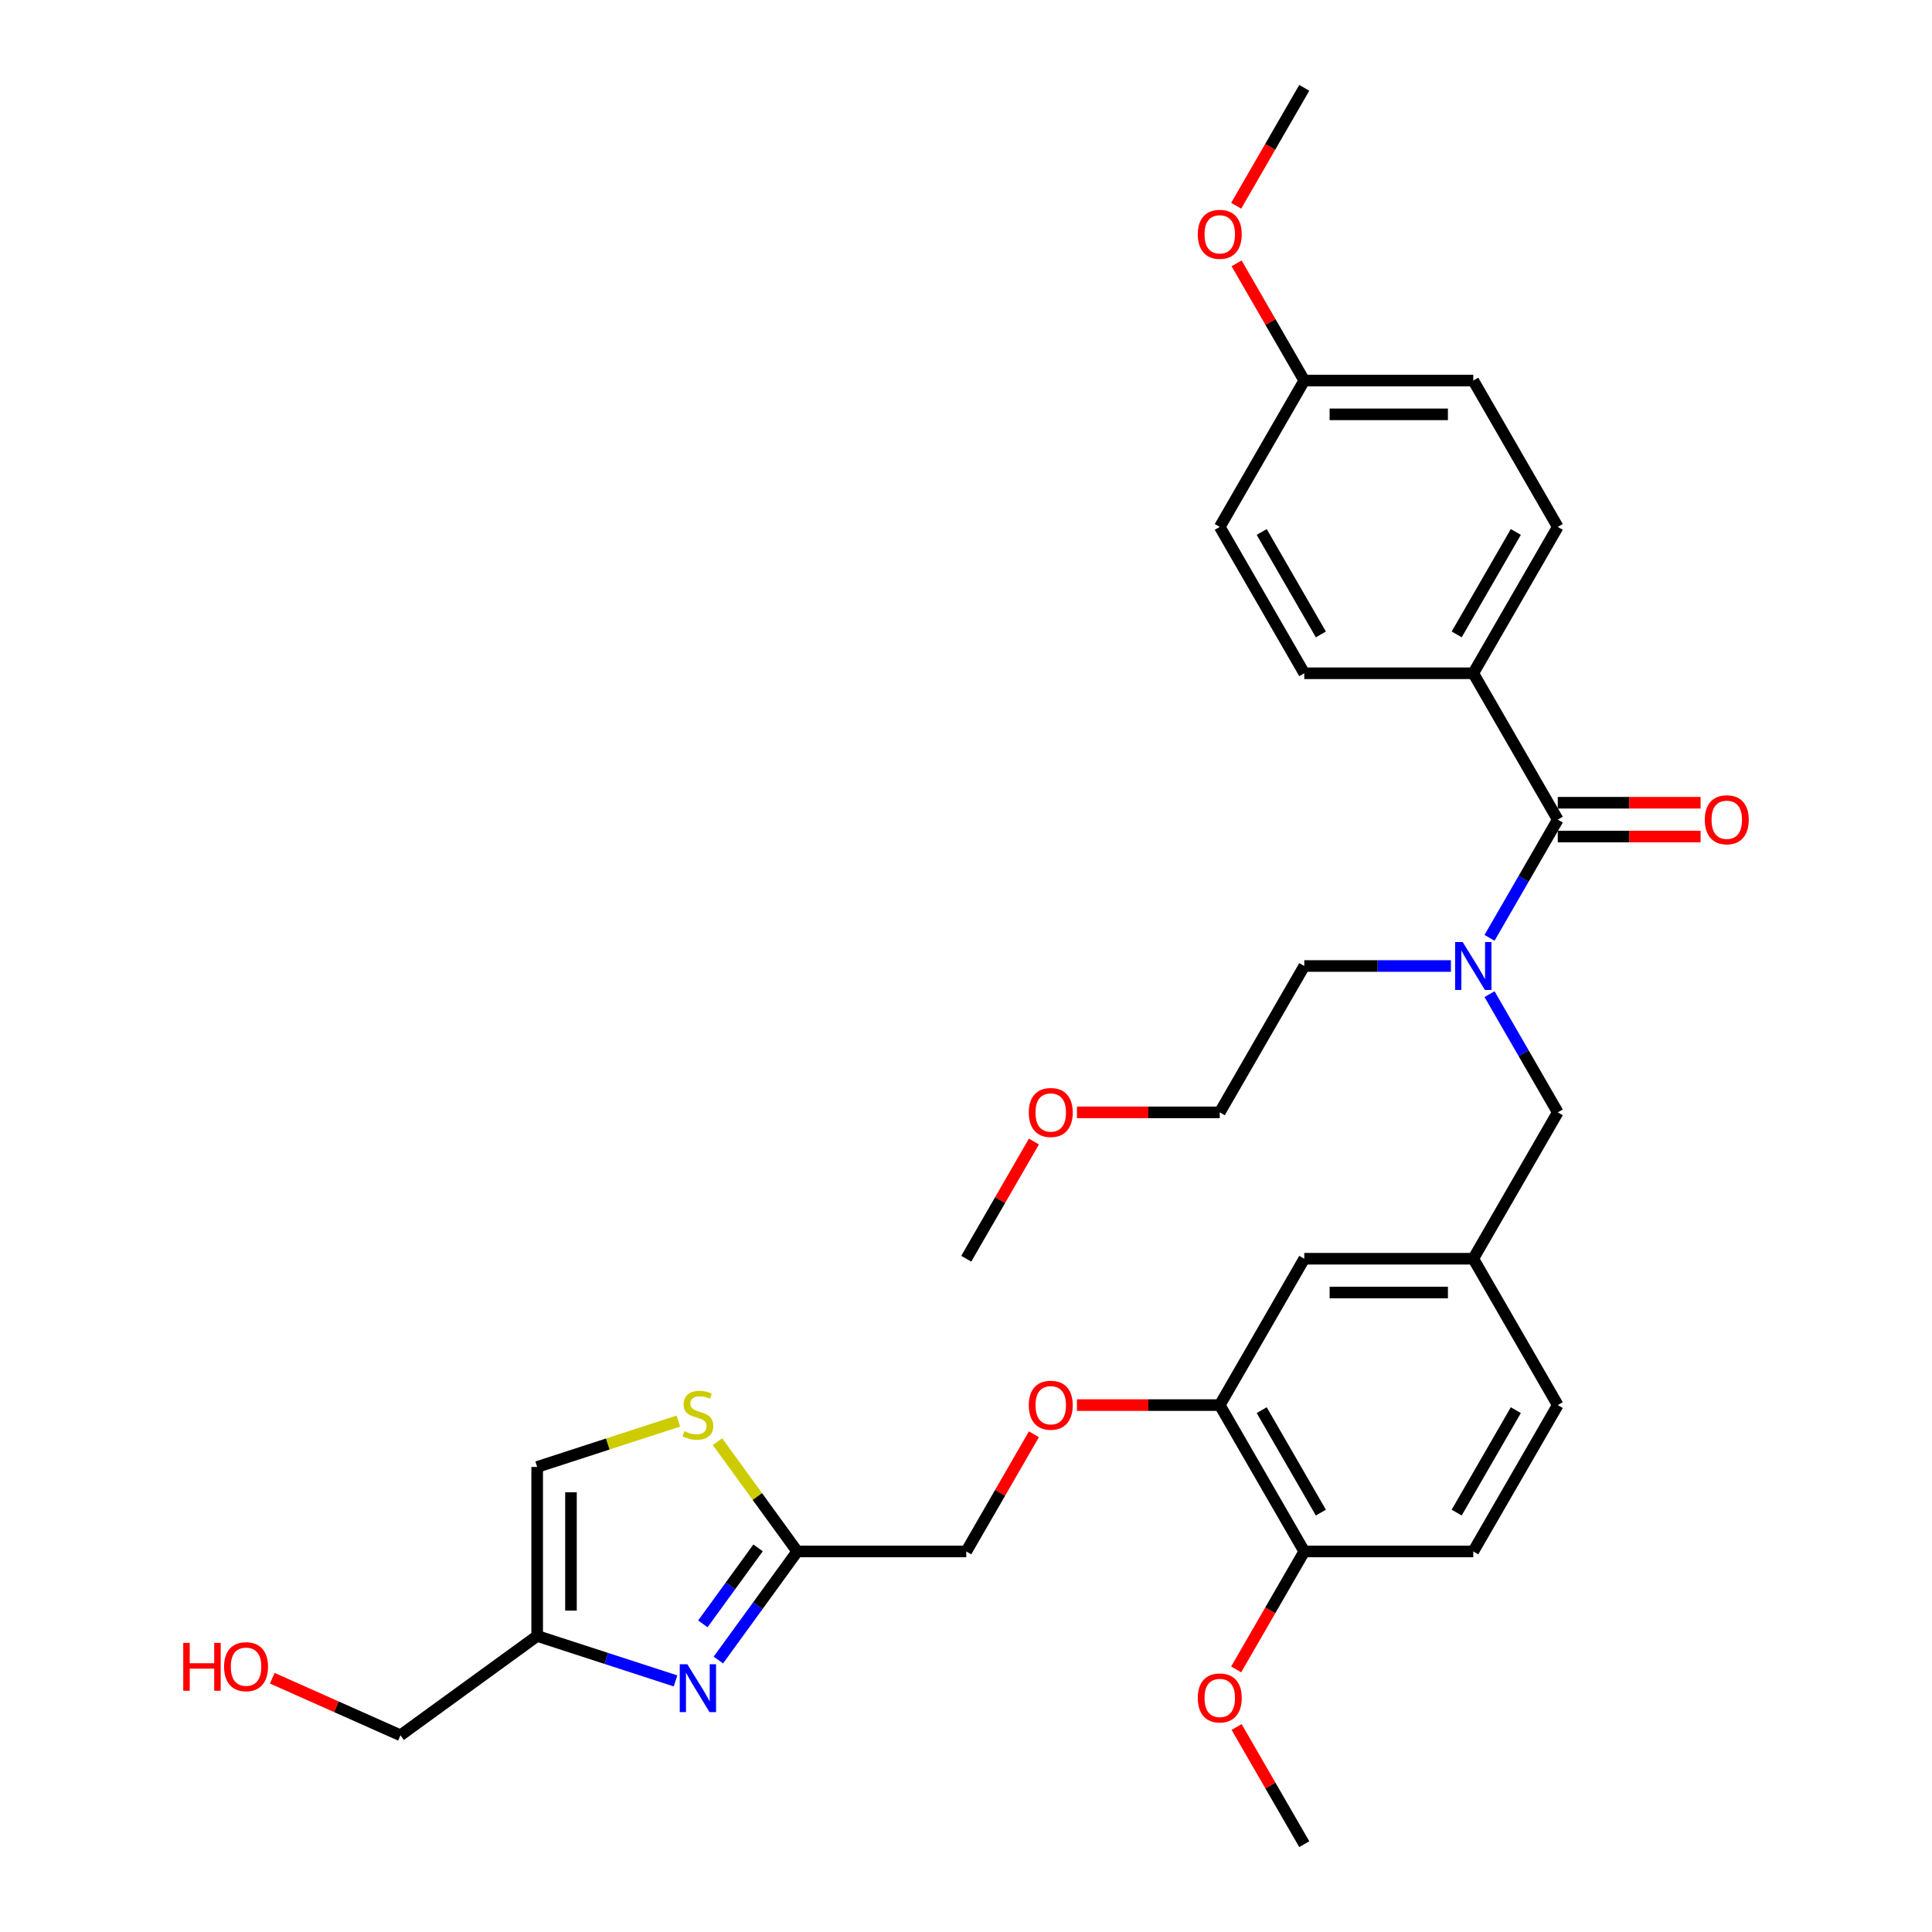 <?xml version='1.0' encoding='iso-8859-1'?>
<svg version='1.1' baseProfile='full'
              xmlns='http://www.w3.org/2000/svg'
                      xmlns:rdkit='http://www.rdkit.org/xml'
                      xmlns:xlink='http://www.w3.org/1999/xlink'
                  xml:space='preserve'
width='1000px' height='1000px' viewBox='0 0 1000 1000'>
<!-- END OF HEADER -->
<rect style='opacity:1.0;fill:#FFFFFF;stroke:none' width='1000' height='1000' x='0' y='0'> </rect>
<path class='bond-0' d='M 806.302,575.758 L 762.563,651.515' style='fill:none;fill-rule:evenodd;stroke:#000000;stroke-width:6px;stroke-linecap:butt;stroke-linejoin:miter;stroke-opacity:1' />
<path class='bond-1' d='M 806.302,575.758 L 788.64,545.166' style='fill:none;fill-rule:evenodd;stroke:#000000;stroke-width:6px;stroke-linecap:butt;stroke-linejoin:miter;stroke-opacity:1' />
<path class='bond-1' d='M 788.64,545.166 L 770.977,514.574' style='fill:none;fill-rule:evenodd;stroke:#0000FF;stroke-width:6px;stroke-linecap:butt;stroke-linejoin:miter;stroke-opacity:1' />
<path class='bond-2' d='M 770.977,485.426 L 788.64,454.834' style='fill:none;fill-rule:evenodd;stroke:#0000FF;stroke-width:6px;stroke-linecap:butt;stroke-linejoin:miter;stroke-opacity:1' />
<path class='bond-2' d='M 788.64,454.834 L 806.302,424.242' style='fill:none;fill-rule:evenodd;stroke:#000000;stroke-width:6px;stroke-linecap:butt;stroke-linejoin:miter;stroke-opacity:1' />
<path class='bond-3' d='M 750.981,500 L 713.034,500' style='fill:none;fill-rule:evenodd;stroke:#0000FF;stroke-width:6px;stroke-linecap:butt;stroke-linejoin:miter;stroke-opacity:1' />
<path class='bond-3' d='M 713.034,500 L 675.086,500' style='fill:none;fill-rule:evenodd;stroke:#000000;stroke-width:6px;stroke-linecap:butt;stroke-linejoin:miter;stroke-opacity:1' />
<path class='bond-4' d='M 762.563,348.485 L 806.302,272.727' style='fill:none;fill-rule:evenodd;stroke:#000000;stroke-width:6px;stroke-linecap:butt;stroke-linejoin:miter;stroke-opacity:1' />
<path class='bond-4' d='M 753.973,328.373 L 784.59,275.343' style='fill:none;fill-rule:evenodd;stroke:#000000;stroke-width:6px;stroke-linecap:butt;stroke-linejoin:miter;stroke-opacity:1' />
<path class='bond-5' d='M 762.563,348.485 L 675.086,348.485' style='fill:none;fill-rule:evenodd;stroke:#000000;stroke-width:6px;stroke-linecap:butt;stroke-linejoin:miter;stroke-opacity:1' />
<path class='bond-6' d='M 762.563,348.485 L 806.302,424.242' style='fill:none;fill-rule:evenodd;stroke:#000000;stroke-width:6px;stroke-linecap:butt;stroke-linejoin:miter;stroke-opacity:1' />
<path class='bond-7' d='M 806.302,432.99 L 843.261,432.99' style='fill:none;fill-rule:evenodd;stroke:#000000;stroke-width:6px;stroke-linecap:butt;stroke-linejoin:miter;stroke-opacity:1' />
<path class='bond-7' d='M 843.261,432.99 L 880.22,432.99' style='fill:none;fill-rule:evenodd;stroke:#FF0000;stroke-width:6px;stroke-linecap:butt;stroke-linejoin:miter;stroke-opacity:1' />
<path class='bond-7' d='M 806.302,415.495 L 843.261,415.495' style='fill:none;fill-rule:evenodd;stroke:#000000;stroke-width:6px;stroke-linecap:butt;stroke-linejoin:miter;stroke-opacity:1' />
<path class='bond-7' d='M 843.261,415.495 L 880.22,415.495' style='fill:none;fill-rule:evenodd;stroke:#FF0000;stroke-width:6px;stroke-linecap:butt;stroke-linejoin:miter;stroke-opacity:1' />
<path class='bond-8' d='M 806.302,272.727 L 762.563,196.97' style='fill:none;fill-rule:evenodd;stroke:#000000;stroke-width:6px;stroke-linecap:butt;stroke-linejoin:miter;stroke-opacity:1' />
<path class='bond-9' d='M 675.086,348.485 L 631.347,272.727' style='fill:none;fill-rule:evenodd;stroke:#000000;stroke-width:6px;stroke-linecap:butt;stroke-linejoin:miter;stroke-opacity:1' />
<path class='bond-9' d='M 683.677,328.373 L 653.06,275.343' style='fill:none;fill-rule:evenodd;stroke:#000000;stroke-width:6px;stroke-linecap:butt;stroke-linejoin:miter;stroke-opacity:1' />
<path class='bond-10' d='M 557.429,575.758 L 594.388,575.758' style='fill:none;fill-rule:evenodd;stroke:#FF0000;stroke-width:6px;stroke-linecap:butt;stroke-linejoin:miter;stroke-opacity:1' />
<path class='bond-10' d='M 594.388,575.758 L 631.347,575.758' style='fill:none;fill-rule:evenodd;stroke:#000000;stroke-width:6px;stroke-linecap:butt;stroke-linejoin:miter;stroke-opacity:1' />
<path class='bond-11' d='M 535.153,590.856 L 517.642,621.186' style='fill:none;fill-rule:evenodd;stroke:#FF0000;stroke-width:6px;stroke-linecap:butt;stroke-linejoin:miter;stroke-opacity:1' />
<path class='bond-11' d='M 517.642,621.186 L 500.131,651.515' style='fill:none;fill-rule:evenodd;stroke:#000000;stroke-width:6px;stroke-linecap:butt;stroke-linejoin:miter;stroke-opacity:1' />
<path class='bond-12' d='M 675.086,500 L 631.347,575.758' style='fill:none;fill-rule:evenodd;stroke:#000000;stroke-width:6px;stroke-linecap:butt;stroke-linejoin:miter;stroke-opacity:1' />
<path class='bond-13' d='M 535.153,742.371 L 517.642,772.701' style='fill:none;fill-rule:evenodd;stroke:#FF0000;stroke-width:6px;stroke-linecap:butt;stroke-linejoin:miter;stroke-opacity:1' />
<path class='bond-13' d='M 517.642,772.701 L 500.131,803.03' style='fill:none;fill-rule:evenodd;stroke:#000000;stroke-width:6px;stroke-linecap:butt;stroke-linejoin:miter;stroke-opacity:1' />
<path class='bond-14' d='M 557.429,727.273 L 594.388,727.273' style='fill:none;fill-rule:evenodd;stroke:#FF0000;stroke-width:6px;stroke-linecap:butt;stroke-linejoin:miter;stroke-opacity:1' />
<path class='bond-14' d='M 594.388,727.273 L 631.347,727.273' style='fill:none;fill-rule:evenodd;stroke:#000000;stroke-width:6px;stroke-linecap:butt;stroke-linejoin:miter;stroke-opacity:1' />
<path class='bond-15' d='M 351.106,735.551 L 314.573,747.421' style='fill:none;fill-rule:evenodd;stroke:#CCCC00;stroke-width:6px;stroke-linecap:butt;stroke-linejoin:miter;stroke-opacity:1' />
<path class='bond-15' d='M 314.573,747.421 L 278.04,759.292' style='fill:none;fill-rule:evenodd;stroke:#000000;stroke-width:6px;stroke-linecap:butt;stroke-linejoin:miter;stroke-opacity:1' />
<path class='bond-16' d='M 371.366,746.202 L 392.01,774.616' style='fill:none;fill-rule:evenodd;stroke:#CCCC00;stroke-width:6px;stroke-linecap:butt;stroke-linejoin:miter;stroke-opacity:1' />
<path class='bond-16' d='M 392.01,774.616 L 412.654,803.03' style='fill:none;fill-rule:evenodd;stroke:#000000;stroke-width:6px;stroke-linecap:butt;stroke-linejoin:miter;stroke-opacity:1' />
<path class='bond-17' d='M 500.131,803.03 L 412.654,803.03' style='fill:none;fill-rule:evenodd;stroke:#000000;stroke-width:6px;stroke-linecap:butt;stroke-linejoin:miter;stroke-opacity:1' />
<path class='bond-18' d='M 278.04,759.292 L 278.04,846.769' style='fill:none;fill-rule:evenodd;stroke:#000000;stroke-width:6px;stroke-linecap:butt;stroke-linejoin:miter;stroke-opacity:1' />
<path class='bond-18' d='M 295.536,772.413 L 295.536,833.647' style='fill:none;fill-rule:evenodd;stroke:#000000;stroke-width:6px;stroke-linecap:butt;stroke-linejoin:miter;stroke-opacity:1' />
<path class='bond-19' d='M 631.347,727.273 L 675.086,803.03' style='fill:none;fill-rule:evenodd;stroke:#000000;stroke-width:6px;stroke-linecap:butt;stroke-linejoin:miter;stroke-opacity:1' />
<path class='bond-19' d='M 653.06,729.889 L 683.677,782.919' style='fill:none;fill-rule:evenodd;stroke:#000000;stroke-width:6px;stroke-linecap:butt;stroke-linejoin:miter;stroke-opacity:1' />
<path class='bond-20' d='M 631.347,727.273 L 675.086,651.515' style='fill:none;fill-rule:evenodd;stroke:#000000;stroke-width:6px;stroke-linecap:butt;stroke-linejoin:miter;stroke-opacity:1' />
<path class='bond-21' d='M 675.086,803.03 L 762.563,803.03' style='fill:none;fill-rule:evenodd;stroke:#000000;stroke-width:6px;stroke-linecap:butt;stroke-linejoin:miter;stroke-opacity:1' />
<path class='bond-22' d='M 675.086,803.03 L 657.464,833.552' style='fill:none;fill-rule:evenodd;stroke:#000000;stroke-width:6px;stroke-linecap:butt;stroke-linejoin:miter;stroke-opacity:1' />
<path class='bond-22' d='M 657.464,833.552 L 639.842,864.074' style='fill:none;fill-rule:evenodd;stroke:#FF0000;stroke-width:6px;stroke-linecap:butt;stroke-linejoin:miter;stroke-opacity:1' />
<path class='bond-23' d='M 762.563,803.03 L 806.302,727.273' style='fill:none;fill-rule:evenodd;stroke:#000000;stroke-width:6px;stroke-linecap:butt;stroke-linejoin:miter;stroke-opacity:1' />
<path class='bond-23' d='M 753.973,782.919 L 784.59,729.889' style='fill:none;fill-rule:evenodd;stroke:#000000;stroke-width:6px;stroke-linecap:butt;stroke-linejoin:miter;stroke-opacity:1' />
<path class='bond-24' d='M 806.302,727.273 L 762.563,651.515' style='fill:none;fill-rule:evenodd;stroke:#000000;stroke-width:6px;stroke-linecap:butt;stroke-linejoin:miter;stroke-opacity:1' />
<path class='bond-25' d='M 762.563,651.515 L 675.086,651.515' style='fill:none;fill-rule:evenodd;stroke:#000000;stroke-width:6px;stroke-linecap:butt;stroke-linejoin:miter;stroke-opacity:1' />
<path class='bond-25' d='M 749.442,669.011 L 688.208,669.011' style='fill:none;fill-rule:evenodd;stroke:#000000;stroke-width:6px;stroke-linecap:butt;stroke-linejoin:miter;stroke-opacity:1' />
<path class='bond-26' d='M 640.065,893.886 L 657.575,924.216' style='fill:none;fill-rule:evenodd;stroke:#FF0000;stroke-width:6px;stroke-linecap:butt;stroke-linejoin:miter;stroke-opacity:1' />
<path class='bond-26' d='M 657.575,924.216 L 675.086,954.545' style='fill:none;fill-rule:evenodd;stroke:#000000;stroke-width:6px;stroke-linecap:butt;stroke-linejoin:miter;stroke-opacity:1' />
<path class='bond-27' d='M 278.04,846.769 L 313.847,858.403' style='fill:none;fill-rule:evenodd;stroke:#000000;stroke-width:6px;stroke-linecap:butt;stroke-linejoin:miter;stroke-opacity:1' />
<path class='bond-27' d='M 313.847,858.403 L 349.654,870.038' style='fill:none;fill-rule:evenodd;stroke:#0000FF;stroke-width:6px;stroke-linecap:butt;stroke-linejoin:miter;stroke-opacity:1' />
<path class='bond-28' d='M 278.04,846.769 L 207.27,898.187' style='fill:none;fill-rule:evenodd;stroke:#000000;stroke-width:6px;stroke-linecap:butt;stroke-linejoin:miter;stroke-opacity:1' />
<path class='bond-29' d='M 371.825,859.227 L 392.239,831.129' style='fill:none;fill-rule:evenodd;stroke:#0000FF;stroke-width:6px;stroke-linecap:butt;stroke-linejoin:miter;stroke-opacity:1' />
<path class='bond-29' d='M 392.239,831.129 L 412.654,803.03' style='fill:none;fill-rule:evenodd;stroke:#000000;stroke-width:6px;stroke-linecap:butt;stroke-linejoin:miter;stroke-opacity:1' />
<path class='bond-29' d='M 363.795,840.514 L 378.085,820.845' style='fill:none;fill-rule:evenodd;stroke:#0000FF;stroke-width:6px;stroke-linecap:butt;stroke-linejoin:miter;stroke-opacity:1' />
<path class='bond-29' d='M 378.085,820.845 L 392.376,801.176' style='fill:none;fill-rule:evenodd;stroke:#000000;stroke-width:6px;stroke-linecap:butt;stroke-linejoin:miter;stroke-opacity:1' />
<path class='bond-30' d='M 207.27,898.187 L 174.092,883.415' style='fill:none;fill-rule:evenodd;stroke:#000000;stroke-width:6px;stroke-linecap:butt;stroke-linejoin:miter;stroke-opacity:1' />
<path class='bond-30' d='M 174.092,883.415 L 140.914,868.643' style='fill:none;fill-rule:evenodd;stroke:#FF0000;stroke-width:6px;stroke-linecap:butt;stroke-linejoin:miter;stroke-opacity:1' />
<path class='bond-31' d='M 675.086,196.97 L 631.347,272.727' style='fill:none;fill-rule:evenodd;stroke:#000000;stroke-width:6px;stroke-linecap:butt;stroke-linejoin:miter;stroke-opacity:1' />
<path class='bond-32' d='M 675.086,196.97 L 657.575,166.64' style='fill:none;fill-rule:evenodd;stroke:#000000;stroke-width:6px;stroke-linecap:butt;stroke-linejoin:miter;stroke-opacity:1' />
<path class='bond-32' d='M 657.575,166.64 L 640.065,136.311' style='fill:none;fill-rule:evenodd;stroke:#FF0000;stroke-width:6px;stroke-linecap:butt;stroke-linejoin:miter;stroke-opacity:1' />
<path class='bond-33' d='M 675.086,196.97 L 762.563,196.97' style='fill:none;fill-rule:evenodd;stroke:#000000;stroke-width:6px;stroke-linecap:butt;stroke-linejoin:miter;stroke-opacity:1' />
<path class='bond-33' d='M 688.208,214.465 L 749.442,214.465' style='fill:none;fill-rule:evenodd;stroke:#000000;stroke-width:6px;stroke-linecap:butt;stroke-linejoin:miter;stroke-opacity:1' />
<path class='bond-34' d='M 639.842,106.498 L 657.464,75.977' style='fill:none;fill-rule:evenodd;stroke:#FF0000;stroke-width:6px;stroke-linecap:butt;stroke-linejoin:miter;stroke-opacity:1' />
<path class='bond-34' d='M 657.464,75.977 L 675.086,45.455' style='fill:none;fill-rule:evenodd;stroke:#000000;stroke-width:6px;stroke-linecap:butt;stroke-linejoin:miter;stroke-opacity:1' />
<path  class='atom-1' d='M 757.087 487.613
L 765.205 500.735
Q 766.01 502.029, 767.305 504.374
Q 768.599 506.718, 768.669 506.858
L 768.669 487.613
L 771.958 487.613
L 771.958 512.387
L 768.564 512.387
L 759.852 498.041
Q 758.837 496.361, 757.752 494.436
Q 756.702 492.512, 756.387 491.917
L 756.387 512.387
L 753.168 512.387
L 753.168 487.613
L 757.087 487.613
' fill='#0000FF'/>
<path  class='atom-4' d='M 882.407 424.312
Q 882.407 418.364, 885.346 415.04
Q 888.286 411.716, 893.779 411.716
Q 899.273 411.716, 902.212 415.04
Q 905.151 418.364, 905.151 424.312
Q 905.151 430.331, 902.177 433.76
Q 899.203 437.154, 893.779 437.154
Q 888.321 437.154, 885.346 433.76
Q 882.407 430.366, 882.407 424.312
M 893.779 434.355
Q 897.558 434.355, 899.588 431.835
Q 901.652 429.281, 901.652 424.312
Q 901.652 419.449, 899.588 416.999
Q 897.558 414.515, 893.779 414.515
Q 890 414.515, 887.936 416.964
Q 885.906 419.414, 885.906 424.312
Q 885.906 429.316, 887.936 431.835
Q 890 434.355, 893.779 434.355
' fill='#FF0000'/>
<path  class='atom-7' d='M 532.498 575.828
Q 532.498 569.879, 535.437 566.555
Q 538.376 563.231, 543.87 563.231
Q 549.364 563.231, 552.303 566.555
Q 555.242 569.879, 555.242 575.828
Q 555.242 581.846, 552.268 585.275
Q 549.294 588.669, 543.87 588.669
Q 538.411 588.669, 535.437 585.275
Q 532.498 581.881, 532.498 575.828
M 543.87 585.87
Q 547.649 585.87, 549.679 583.351
Q 551.743 580.796, 551.743 575.828
Q 551.743 570.964, 549.679 568.514
Q 547.649 566.03, 543.87 566.03
Q 540.091 566.03, 538.027 568.479
Q 535.997 570.929, 535.997 575.828
Q 535.997 580.831, 538.027 583.351
Q 540.091 585.87, 543.87 585.87
' fill='#FF0000'/>
<path  class='atom-9' d='M 532.498 727.343
Q 532.498 721.394, 535.437 718.07
Q 538.376 714.746, 543.87 714.746
Q 549.364 714.746, 552.303 718.07
Q 555.242 721.394, 555.242 727.343
Q 555.242 733.361, 552.268 736.79
Q 549.294 740.184, 543.87 740.184
Q 538.411 740.184, 535.437 736.79
Q 532.498 733.396, 532.498 727.343
M 543.87 737.385
Q 547.649 737.385, 549.679 734.866
Q 551.743 732.311, 551.743 727.343
Q 551.743 722.479, 549.679 720.03
Q 547.649 717.545, 543.87 717.545
Q 540.091 717.545, 538.027 719.995
Q 535.997 722.444, 535.997 727.343
Q 535.997 732.346, 538.027 734.866
Q 540.091 737.385, 543.87 737.385
' fill='#FF0000'/>
<path  class='atom-10' d='M 354.238 740.762
Q 354.518 740.867, 355.673 741.357
Q 356.827 741.847, 358.087 742.162
Q 359.382 742.442, 360.641 742.442
Q 362.986 742.442, 364.35 741.322
Q 365.715 740.168, 365.715 738.173
Q 365.715 736.808, 365.015 735.969
Q 364.35 735.129, 363.301 734.674
Q 362.251 734.219, 360.501 733.694
Q 358.297 733.029, 356.967 732.4
Q 355.673 731.77, 354.728 730.44
Q 353.818 729.11, 353.818 726.871
Q 353.818 723.757, 355.918 721.832
Q 358.052 719.908, 362.251 719.908
Q 365.12 719.908, 368.374 721.273
L 367.57 723.967
Q 364.595 722.742, 362.356 722.742
Q 359.942 722.742, 358.612 723.757
Q 357.282 724.737, 357.317 726.451
Q 357.317 727.781, 357.982 728.586
Q 358.682 729.39, 359.662 729.845
Q 360.676 730.3, 362.356 730.825
Q 364.595 731.525, 365.925 732.225
Q 367.255 732.924, 368.199 734.359
Q 369.179 735.759, 369.179 738.173
Q 369.179 741.602, 366.87 743.457
Q 364.595 745.276, 360.781 745.276
Q 358.577 745.276, 356.897 744.786
Q 355.253 744.332, 353.293 743.527
L 354.238 740.762
' fill='#CCCC00'/>
<path  class='atom-19' d='M 619.975 878.858
Q 619.975 872.909, 622.915 869.585
Q 625.854 866.261, 631.347 866.261
Q 636.841 866.261, 639.78 869.585
Q 642.719 872.909, 642.719 878.858
Q 642.719 884.876, 639.745 888.305
Q 636.771 891.7, 631.347 891.7
Q 625.889 891.7, 622.915 888.305
Q 619.975 884.911, 619.975 878.858
M 631.347 888.9
Q 635.126 888.9, 637.156 886.381
Q 639.22 883.827, 639.22 878.858
Q 639.22 873.994, 637.156 871.545
Q 635.126 869.06, 631.347 869.06
Q 627.568 869.06, 625.504 871.51
Q 623.474 873.959, 623.474 878.858
Q 623.474 883.862, 625.504 886.381
Q 627.568 888.9, 631.347 888.9
' fill='#FF0000'/>
<path  class='atom-22' d='M 355.76 861.414
L 363.878 874.536
Q 364.683 875.83, 365.977 878.175
Q 367.272 880.519, 367.342 880.659
L 367.342 861.414
L 370.631 861.414
L 370.631 886.188
L 367.237 886.188
L 358.524 871.841
Q 357.51 870.162, 356.425 868.237
Q 355.375 866.313, 355.06 865.718
L 355.06 886.188
L 351.841 886.188
L 351.841 861.414
L 355.76 861.414
' fill='#0000FF'/>
<path  class='atom-25' d='M 94.849 850.36
L 98.208 850.36
L 98.208 860.892
L 110.874 860.892
L 110.874 850.36
L 114.234 850.36
L 114.234 875.133
L 110.874 875.133
L 110.874 863.691
L 98.208 863.691
L 98.208 875.133
L 94.849 875.133
L 94.849 850.36
' fill='#FF0000'/>
<path  class='atom-25' d='M 115.983 862.677
Q 115.983 856.728, 118.922 853.404
Q 121.862 850.08, 127.355 850.08
Q 132.849 850.08, 135.788 853.404
Q 138.727 856.728, 138.727 862.677
Q 138.727 868.695, 135.753 872.124
Q 132.779 875.518, 127.355 875.518
Q 121.897 875.518, 118.922 872.124
Q 115.983 868.73, 115.983 862.677
M 127.355 872.719
Q 131.134 872.719, 133.164 870.2
Q 135.228 867.645, 135.228 862.677
Q 135.228 857.813, 133.164 855.363
Q 131.134 852.879, 127.355 852.879
Q 123.576 852.879, 121.512 855.328
Q 119.482 857.778, 119.482 862.677
Q 119.482 867.68, 121.512 870.2
Q 123.576 872.719, 127.355 872.719
' fill='#FF0000'/>
<path  class='atom-31' d='M 619.975 121.282
Q 619.975 115.334, 622.915 112.01
Q 625.854 108.685, 631.347 108.685
Q 636.841 108.685, 639.78 112.01
Q 642.719 115.334, 642.719 121.282
Q 642.719 127.301, 639.745 130.73
Q 636.771 134.124, 631.347 134.124
Q 625.889 134.124, 622.915 130.73
Q 619.975 127.336, 619.975 121.282
M 631.347 131.324
Q 635.126 131.324, 637.156 128.805
Q 639.22 126.251, 639.22 121.282
Q 639.22 116.418, 637.156 113.969
Q 635.126 111.485, 631.347 111.485
Q 627.568 111.485, 625.504 113.934
Q 623.474 116.383, 623.474 121.282
Q 623.474 126.286, 625.504 128.805
Q 627.568 131.324, 631.347 131.324
' fill='#FF0000'/>
</svg>
